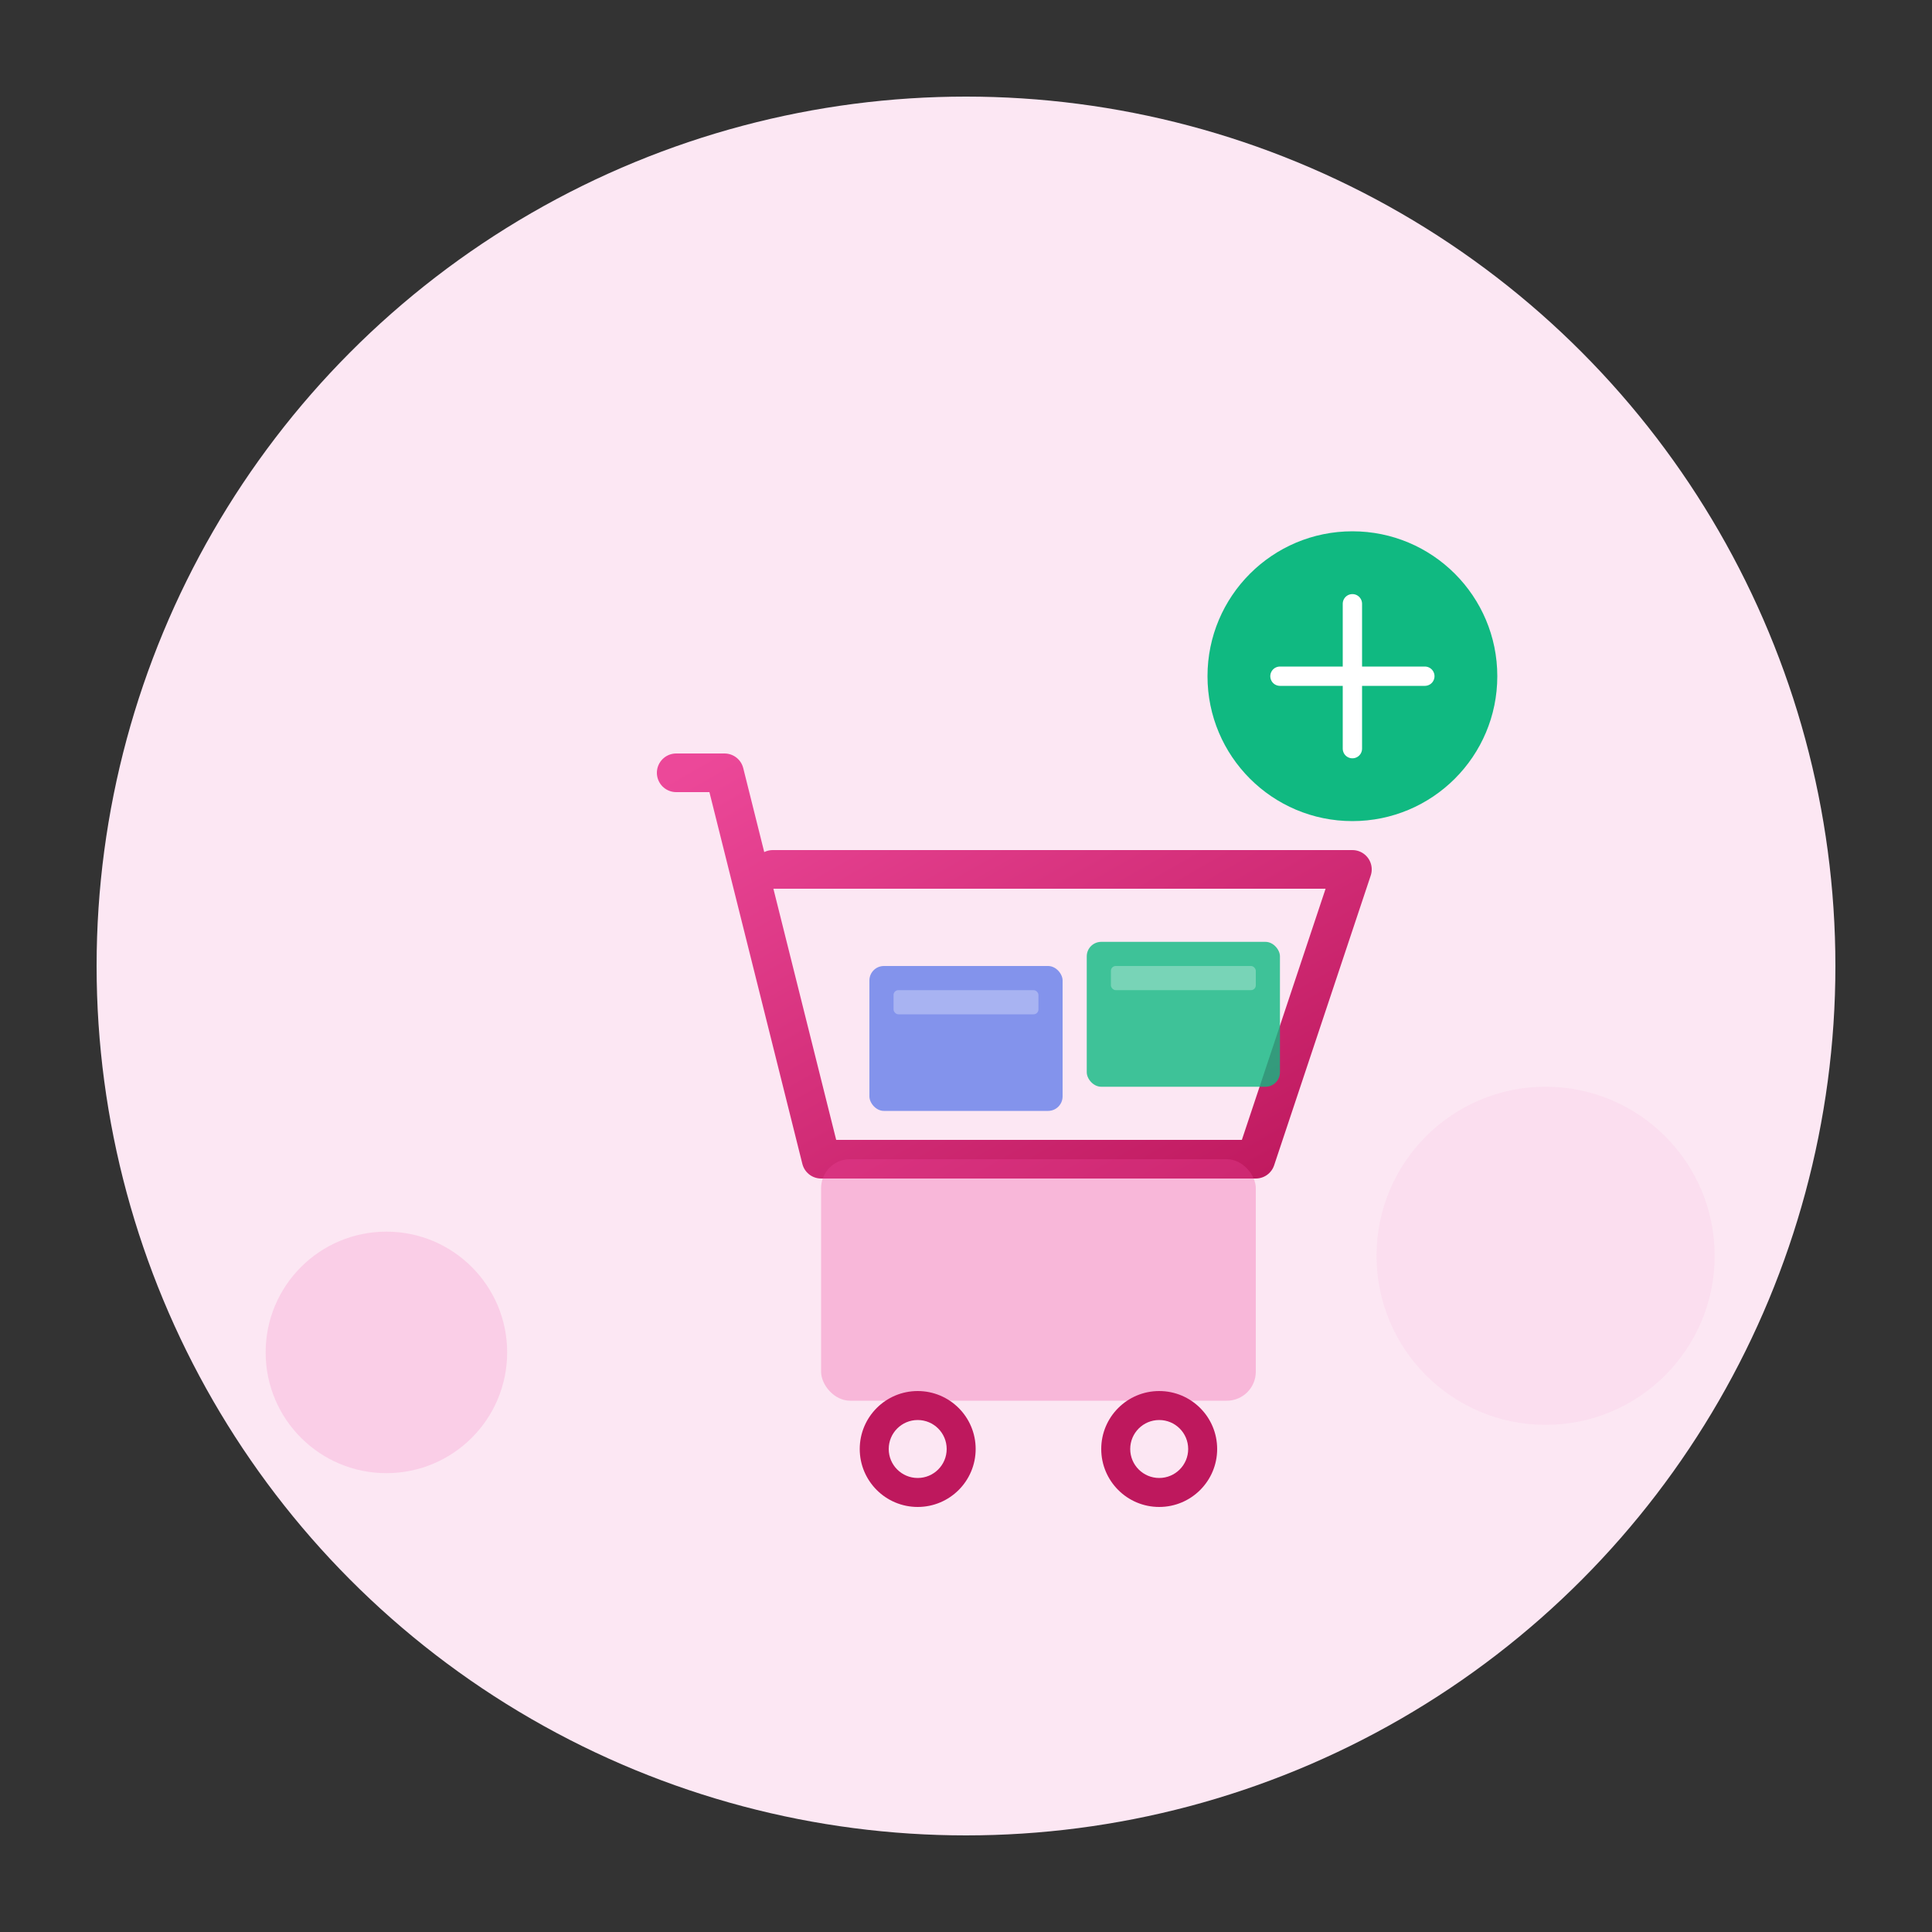 <svg xmlns="http://www.w3.org/2000/svg" viewBox="0 0 400 400" width="400" height="400">
  <rect x="0" y="0" width="400" height="400" fill="#333333" stroke="none"/>
  <defs>
    <linearGradient id="cart-grad" x1="0%" y1="0%" x2="100%" y2="100%">
      <stop offset="0%" style="stop-color:#ec4899;stop-opacity:1" />
      <stop offset="100%" style="stop-color:#be185d;stop-opacity:1" />
    </linearGradient>
  </defs>
  
  <!-- Background -->
  <circle cx="200" cy="200" r="180" fill="#fce7f3"/>
  
  <!-- Shopping cart -->
  <g transform="translate(120, 120)">
    <!-- Cart body -->
    <path d="M 20 40 L 30 40 L 50 120 L 140 120 L 160 60 L 40 60" 
          stroke="url(#cart-grad)" stroke-width="8" stroke-linecap="round" 
          stroke-linejoin="round" fill="none"/>
    
    <!-- Cart bottom -->
    <rect x="50" y="120" width="90" height="50" rx="6" fill="#ec4899" opacity="0.3"/>
    
    <!-- Wheels -->
    <circle cx="70" cy="180" r="12" fill="#be185d"/>
    <circle cx="70" cy="180" r="6" fill="#fce7f3"/>
    <circle cx="120" cy="180" r="12" fill="#be185d"/>
    <circle cx="120" cy="180" r="6" fill="#fce7f3"/>
    
    <!-- Items in cart - gift cards -->
    <rect x="60" y="80" width="40" height="30" rx="3" fill="#667eea" opacity="0.8"/>
    <rect x="65" y="85" width="30" height="5" rx="1" fill="#ffffff" opacity="0.3"/>
    
    <rect x="105" y="75" width="40" height="30" rx="3" fill="#10b981" opacity="0.8"/>
    <rect x="110" y="80" width="30" height="5" rx="1" fill="#ffffff" opacity="0.3"/>
  </g>
  
  <!-- Plus icon (add to cart) -->
  <g transform="translate(280, 140)">
    <circle cx="0" cy="0" r="30" fill="#10b981" filter="drop-shadow(0 4px 12px rgba(16, 185, 129, 0.3))"/>
    <line x1="-15" y1="0" x2="15" y2="0" stroke="#ffffff" stroke-width="4" stroke-linecap="round"/>
    <line x1="0" y1="-15" x2="0" y2="15" stroke="#ffffff" stroke-width="4" stroke-linecap="round"/>
  </g>
  
  <!-- Decorative elements -->
  <circle cx="80" cy="280" r="25" fill="#f9a8d4" opacity="0.4"/>
  <circle cx="320" cy="260" r="35" fill="#fbcfe8" opacity="0.4"/>
</svg>

